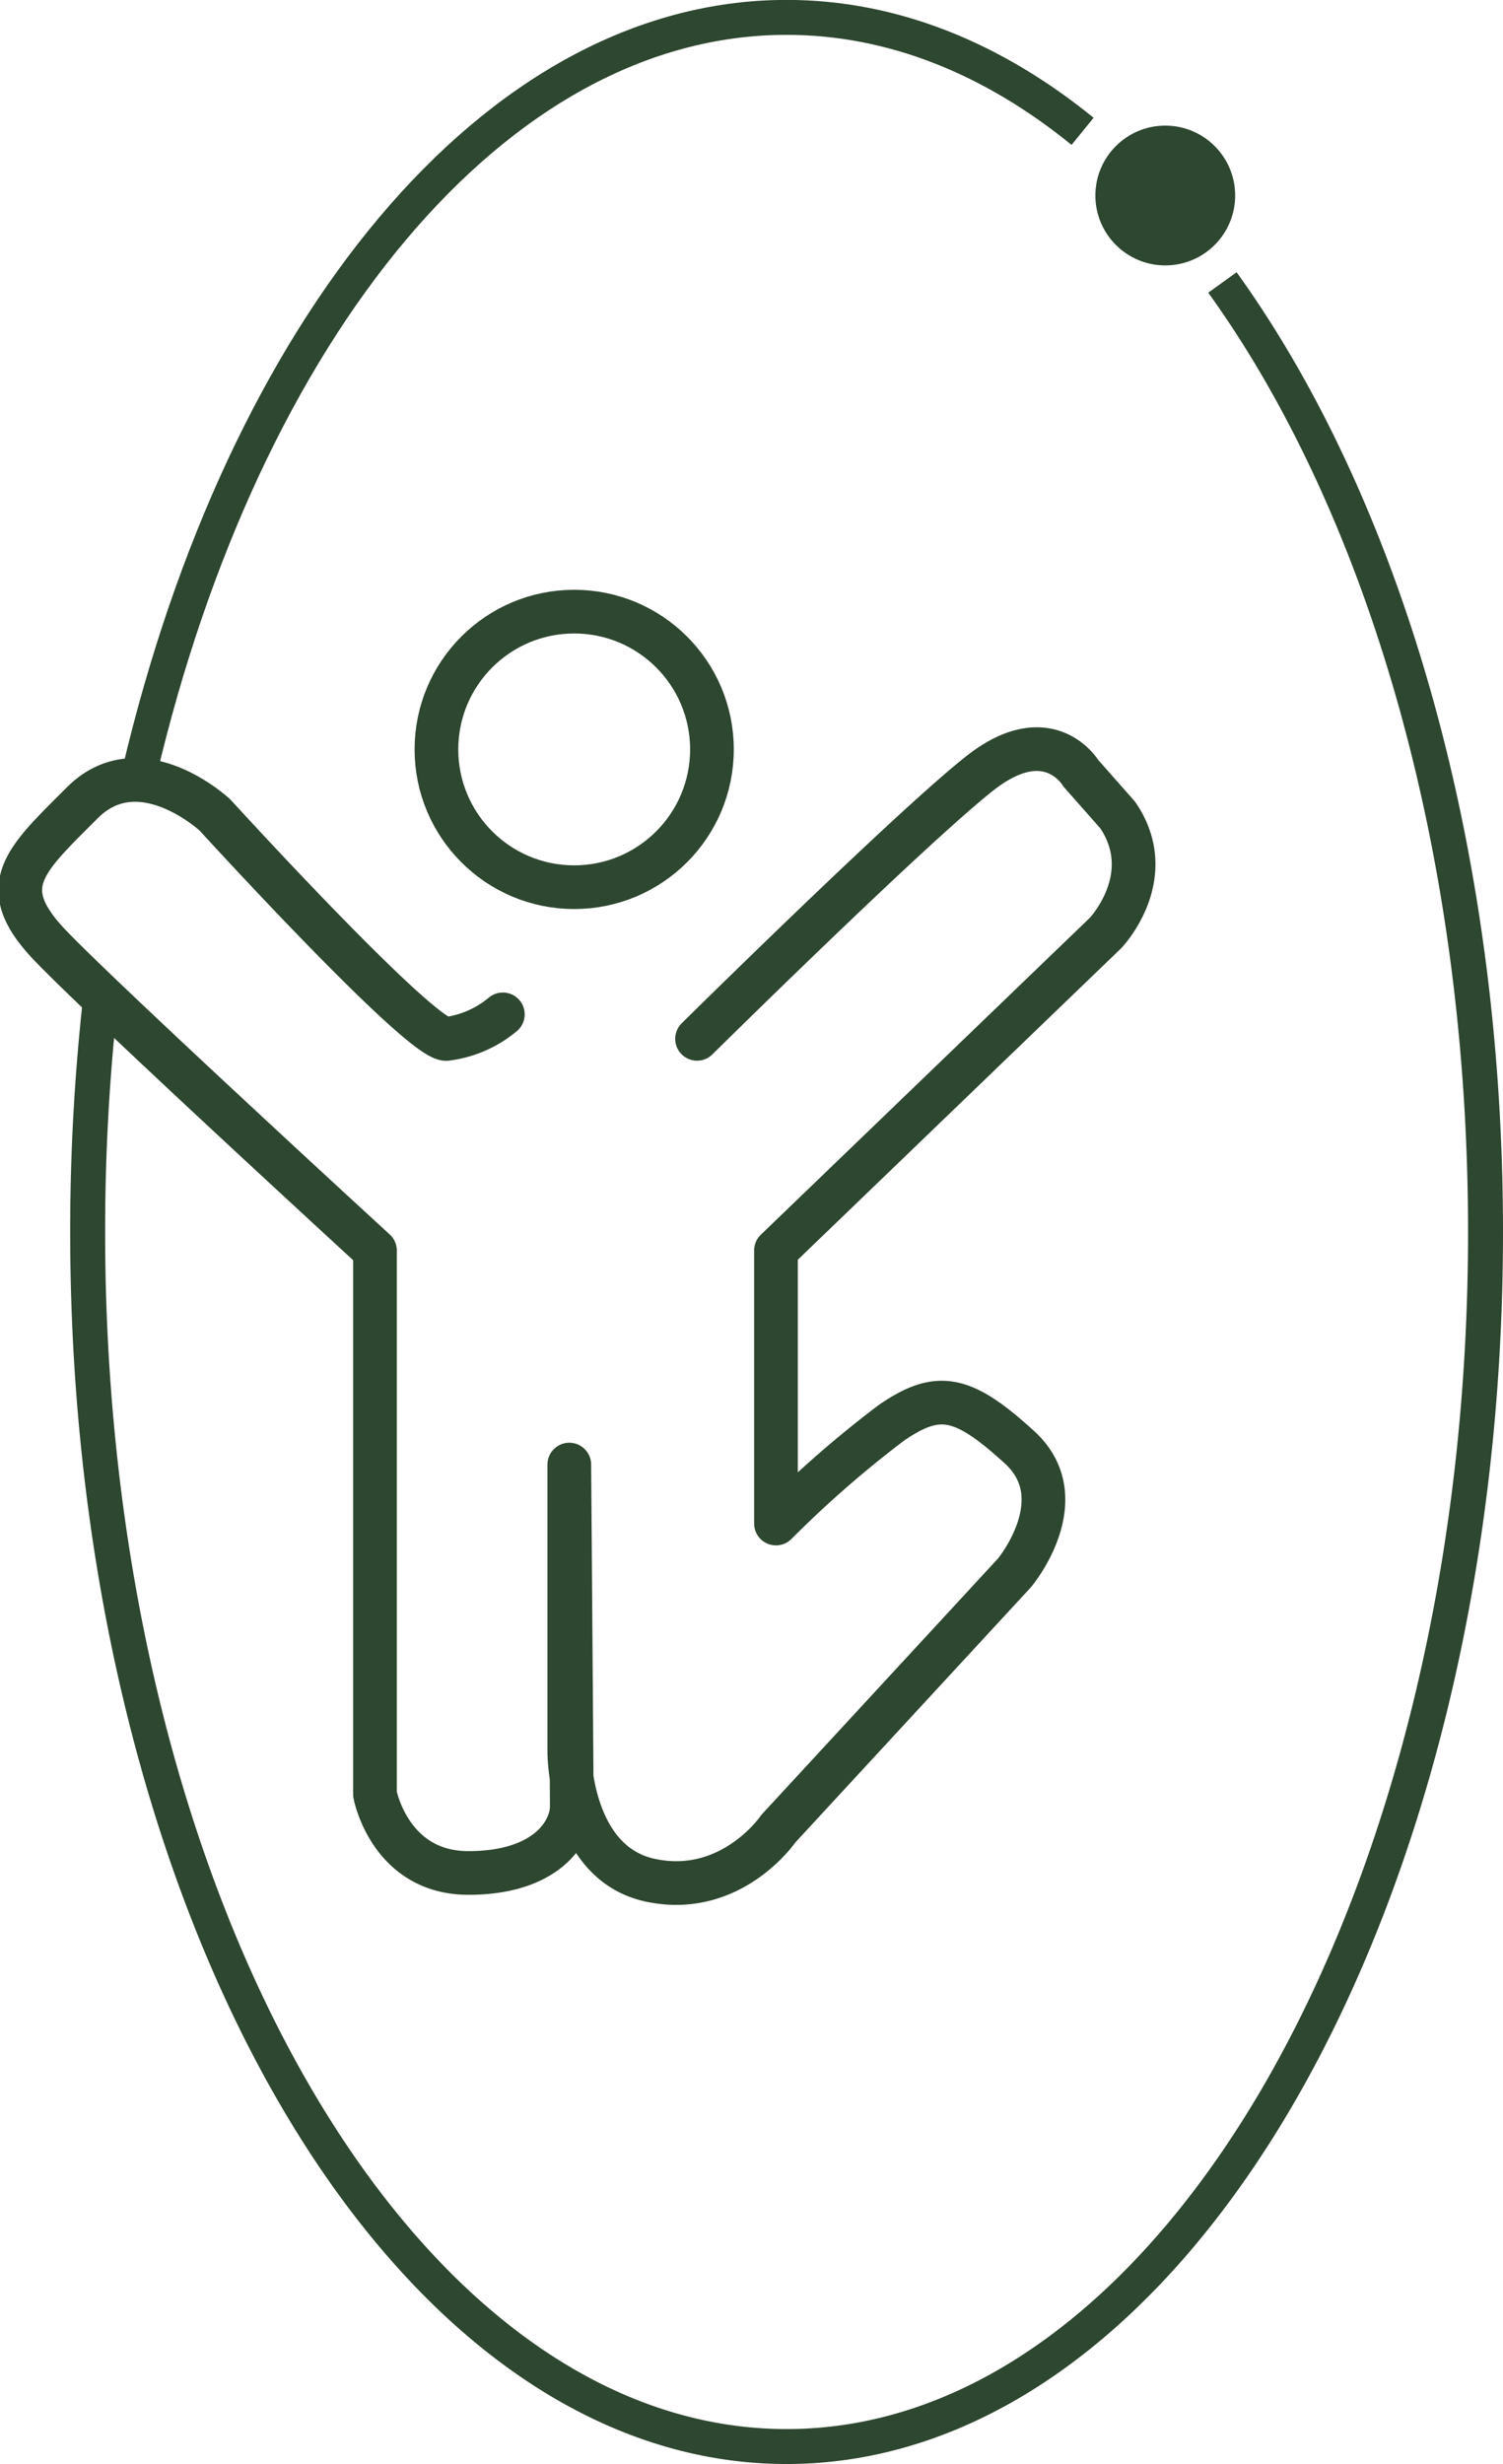 <?xml version="1.0" encoding="UTF-8"?> <svg xmlns="http://www.w3.org/2000/svg" width="86.017" height="141" viewBox="0 0 86.017 141"><g id="Bewegung" transform="translate(-249.186 -260.154)"><path id="Pfad_545" data-name="Pfad 545" d="M319.146,276.318c9.177,12.735,15.057,32.342,15.057,54.336,0,38.384-17.909,69.5-40,69.5s-40-31.116-40-69.5a119.971,119.971,0,0,1,.754-13.5" fill="none" stroke="#2e4730" stroke-width="2"></path><path id="Pfad_546" data-name="Pfad 546" d="M257.167,304.349c5.969-25.342,20.3-43.2,37.036-43.2,6.055,0,11.795,2.337,16.939,6.521" fill="none" stroke="#2e4730" stroke-width="2"></path><path id="Pfad_544" data-name="Pfad 544" d="M277.964,318.2a6.254,6.254,0,0,1-3.238,1.407c-1.548,0-13.233-12.811-13.233-12.811s-4.294-4.012-7.6-.7c-.984.984-1.831,1.806-2.45,2.564-1.463,1.791-1.655,3.227.62,5.6,3.238,3.379,18.583,17.457,18.583,17.457v31.11s.845,4.505,5.35,4.505,5.912-2.393,5.912-3.8-.141-19.569-.141-19.569V360.43s0,6.335,4.646,7.32,7.321-2.956,7.321-2.956l13.517-14.642s3.519-4.224.281-7.18-4.646-3.238-7.32-1.408a62.707,62.707,0,0,0-6.617,5.772V331.71l18.856-18.161s3.1-3.238.7-6.758L311.04,304.4s-1.83-3.1-5.772,0-16.19,15.2-16.19,15.2" fill="none" stroke="#2e4730" stroke-linecap="round" stroke-linejoin="round" stroke-width="2.5"></path><circle id="Kopf" cx="7.884" cy="7.884" r="7.884" transform="translate(274.163 295.154)" fill="none" stroke="#2e4730" stroke-width="2.5"></circle><circle id="Ellipse_15" data-name="Ellipse 15" cx="4" cy="4" r="4" transform="translate(311.875 267.342)" fill="#2e4730"></circle></g></svg> 